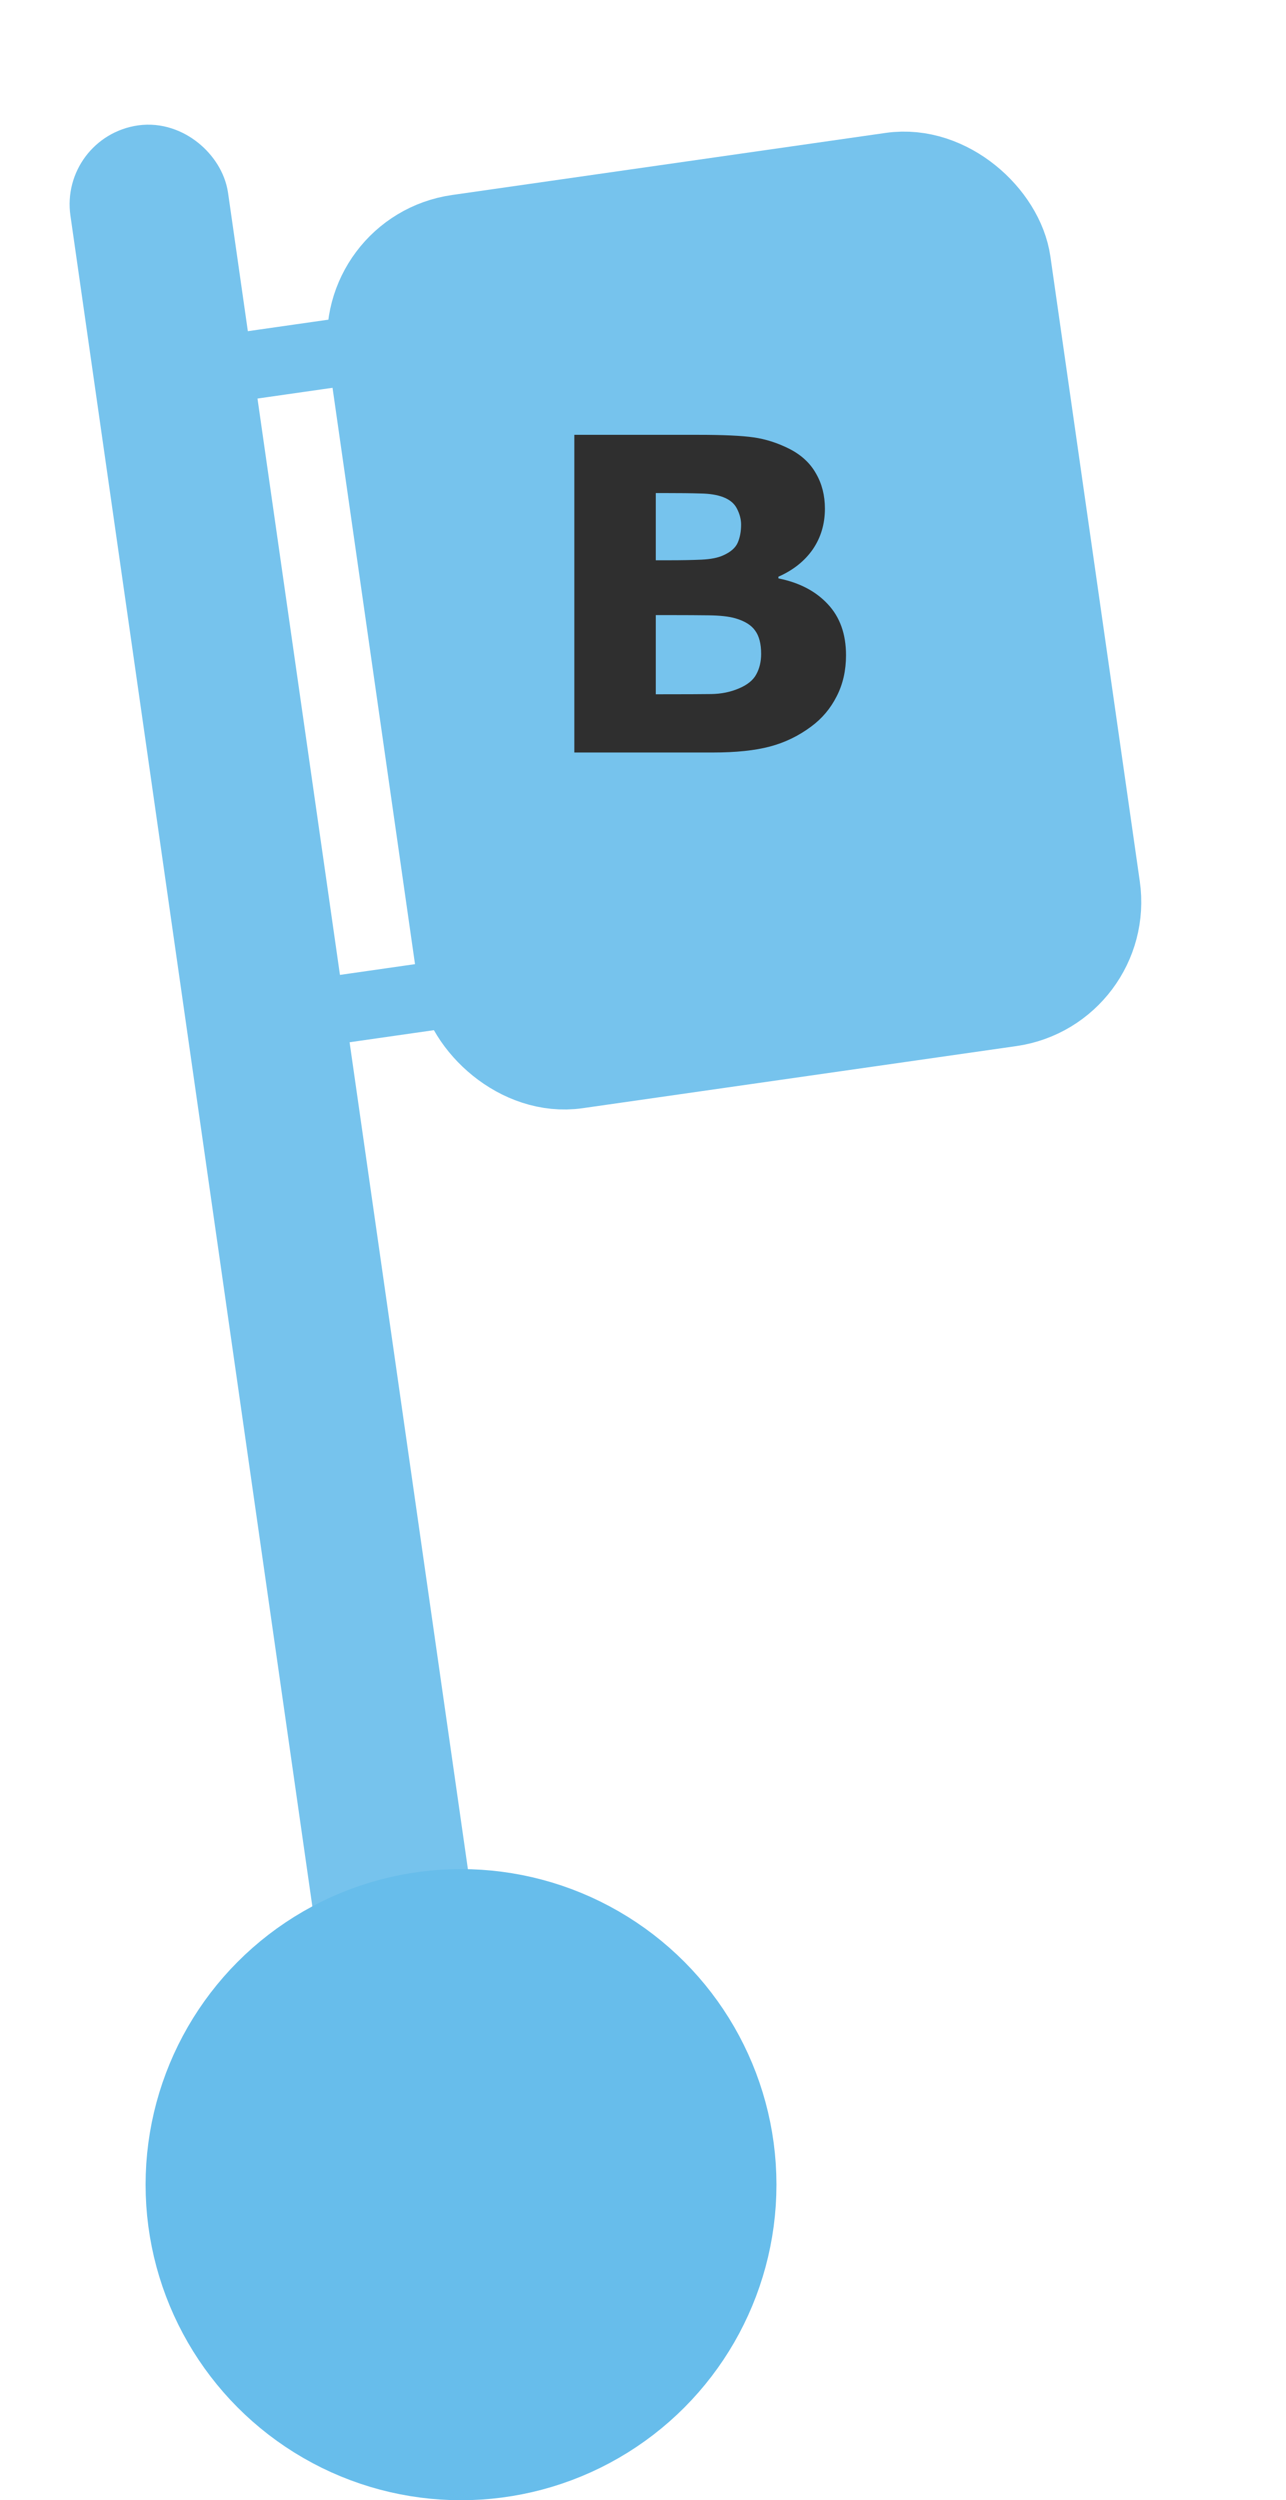 <svg width="53" height="103" viewBox="0 0 53 103" fill="none" xmlns="http://www.w3.org/2000/svg">
<g opacity="0.9">
<rect x="4.294" y="7.023" width="3.282" height="74.281" rx="1.641" transform="rotate(-8.146 4.294 7.023)" fill="#67BDEB" stroke="#67BDEB" stroke-width="3.282"/>
<rect x="14.953" y="10.58" width="26.053" height="34.003" rx="4" transform="rotate(-8.146 14.953 10.58)" fill="#67BDEB" stroke="#67BDEB" stroke-width="4"/>
<rect x="5.664" y="14.295" width="12.338" height="2.803" rx="1.402" transform="rotate(-8.146 5.664 14.295)" fill="#67BDEB"/>
<rect x="9.46" y="40.813" width="12.338" height="2.803" rx="1.402" transform="rotate(-8.146 9.46 40.813)" fill="#67BDEB"/>
<path d="M34.867 26.992C34.867 27.625 34.738 28.19 34.48 28.689C34.228 29.186 33.88 29.6 33.435 29.928C32.919 30.314 32.351 30.59 31.73 30.754C31.114 30.918 30.332 31 29.383 31L23.67 31L23.67 17.913L28.75 17.913C29.805 17.913 30.575 17.948 31.061 18.019C31.554 18.089 32.04 18.244 32.52 18.484C33.019 18.736 33.388 19.076 33.628 19.504C33.874 19.926 33.997 20.409 33.997 20.954C33.997 21.587 33.83 22.146 33.496 22.633C33.162 23.113 32.69 23.488 32.081 23.758L32.081 23.828C32.937 23.998 33.613 24.35 34.111 24.883C34.615 25.416 34.867 26.119 34.867 26.992ZM30.543 21.613C30.543 21.396 30.487 21.18 30.376 20.963C30.27 20.746 30.08 20.585 29.805 20.48C29.559 20.386 29.251 20.336 28.882 20.33C28.519 20.318 28.006 20.312 27.344 20.312L27.027 20.312L27.027 23.081L27.555 23.081C28.088 23.081 28.542 23.072 28.917 23.055C29.292 23.037 29.588 22.979 29.805 22.879C30.109 22.744 30.309 22.571 30.402 22.36C30.496 22.144 30.543 21.895 30.543 21.613ZM31.369 26.939C31.369 26.523 31.287 26.204 31.123 25.981C30.965 25.753 30.692 25.583 30.306 25.472C30.042 25.395 29.679 25.355 29.216 25.349C28.753 25.343 28.27 25.34 27.766 25.34L27.027 25.34L27.027 28.601L27.273 28.601C28.223 28.601 28.902 28.598 29.312 28.592C29.723 28.586 30.101 28.51 30.446 28.363C30.798 28.217 31.038 28.023 31.167 27.783C31.302 27.537 31.369 27.256 31.369 26.939Z" fill="#181818"/>
</g>
<circle cx="19" cy="89.999" r="9" fill="#67BDEB" stroke="#67BDEB" stroke-width="8"/>
</svg>
